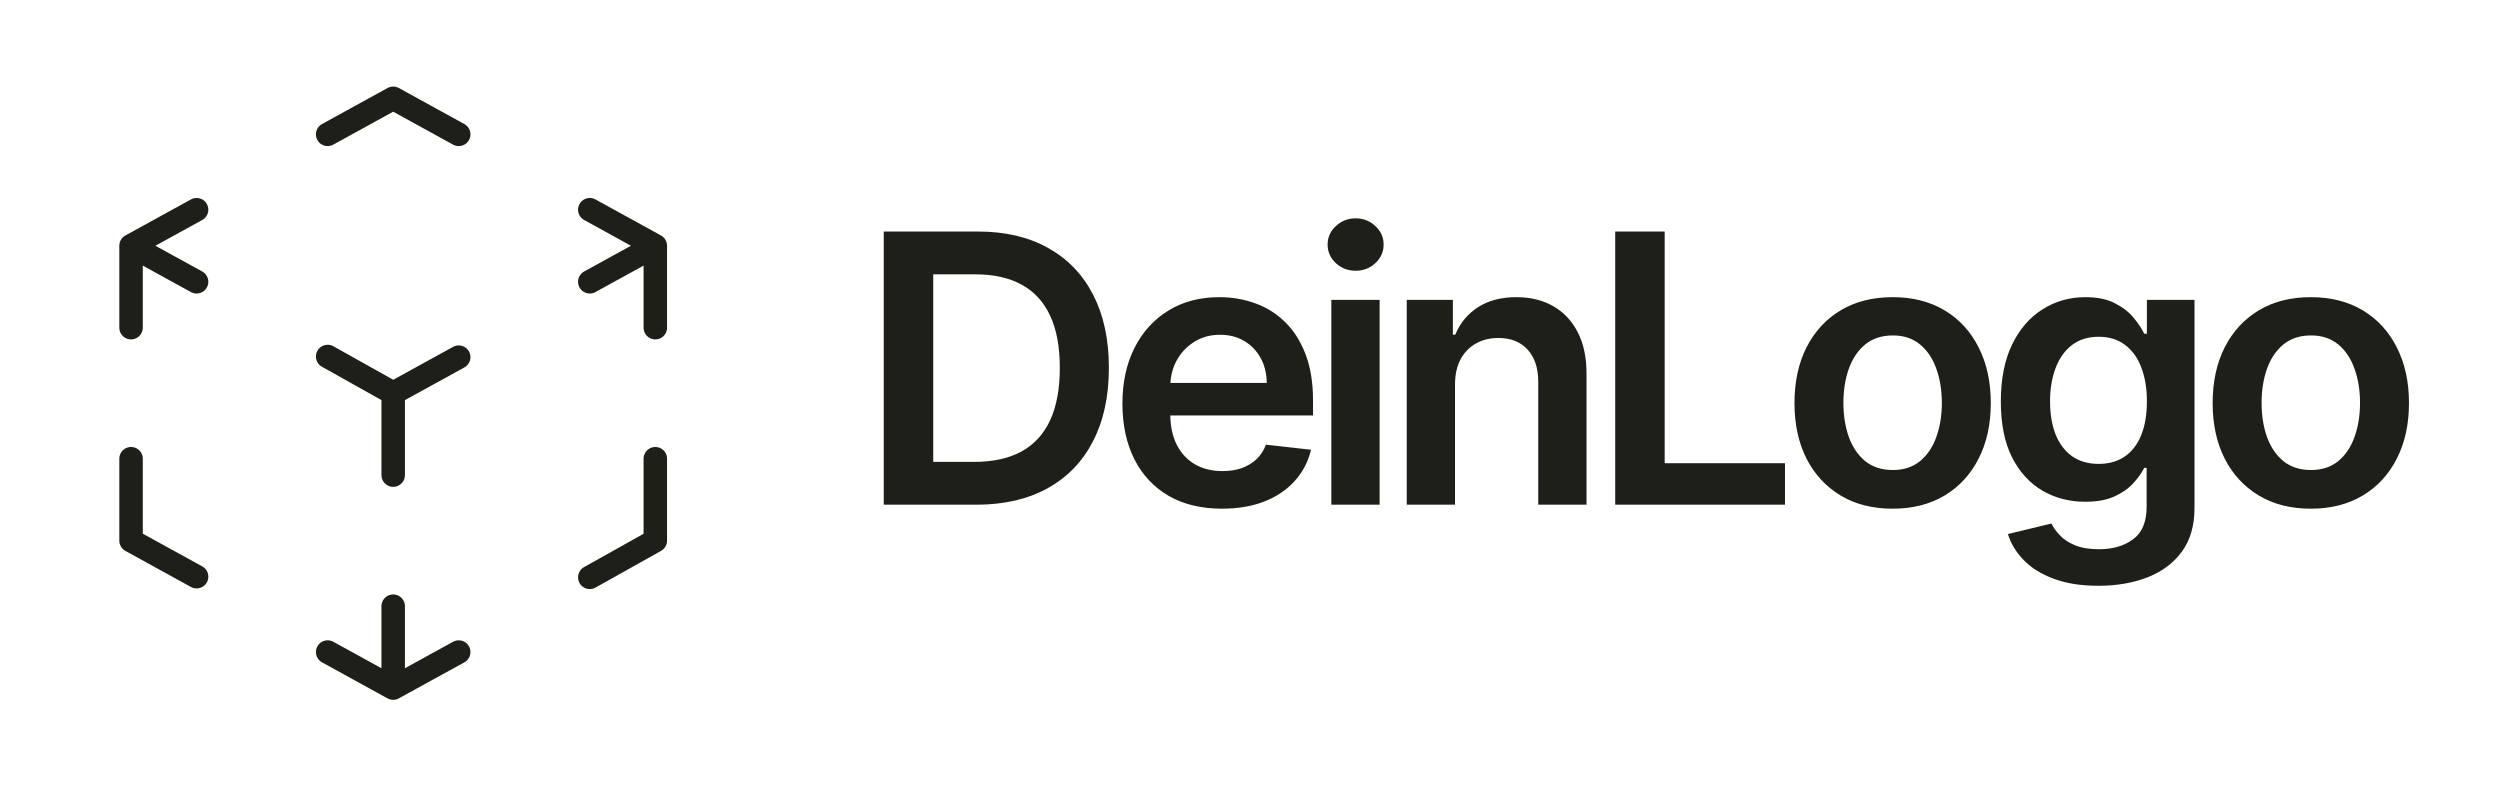 <svg width="213" height="67" viewBox="0 0 213 67" fill="none" xmlns="http://www.w3.org/2000/svg">
<path d="M16.75 49.133L11.166 46.062V39.083M11.166 27.917V20.938M11.166 20.938L16.75 17.867M11.166 20.938L16.75 24.008M27.916 11.446L33.5 8.375L39.083 11.446M50.25 17.867L55.833 20.938M55.833 20.938V27.917M55.833 20.938L50.25 24.008M55.833 39.083V46.062L50.25 49.189M39.083 55.554L33.5 58.625M33.5 58.625L27.916 55.554M33.5 58.625V51.646M33.5 33.5L39.083 30.429M33.5 33.5V40.479M33.5 33.5L27.916 30.373" stroke="#1F1F1A" stroke-width="2" stroke-linecap="round" stroke-linejoin="round"/>
<path d="M83.182 43H75.296V19.727H83.341C85.651 19.727 87.636 20.193 89.296 21.125C90.962 22.049 92.242 23.379 93.136 25.114C94.03 26.849 94.477 28.924 94.477 31.341C94.477 33.765 94.026 35.849 93.125 37.591C92.231 39.333 90.939 40.67 89.25 41.602C87.568 42.534 85.546 43 83.182 43ZM79.511 39.352H82.977C84.599 39.352 85.951 39.057 87.034 38.466C88.117 37.867 88.932 36.977 89.477 35.795C90.023 34.606 90.296 33.121 90.296 31.341C90.296 29.561 90.023 28.083 89.477 26.909C88.932 25.727 88.125 24.845 87.057 24.261C85.996 23.671 84.678 23.375 83.102 23.375H79.511V39.352ZM104.108 43.341C102.358 43.341 100.847 42.977 99.574 42.25C98.309 41.515 97.336 40.477 96.654 39.136C95.972 37.788 95.631 36.201 95.631 34.375C95.631 32.58 95.972 31.004 96.654 29.648C97.343 28.284 98.305 27.224 99.54 26.466C100.775 25.701 102.226 25.318 103.892 25.318C104.968 25.318 105.983 25.492 106.938 25.841C107.9 26.182 108.749 26.712 109.483 27.432C110.226 28.151 110.809 29.068 111.233 30.182C111.658 31.288 111.87 32.606 111.87 34.136V35.398H97.563V32.625H107.927C107.919 31.837 107.749 31.136 107.415 30.523C107.082 29.901 106.616 29.413 106.017 29.057C105.427 28.701 104.737 28.523 103.949 28.523C103.108 28.523 102.37 28.727 101.733 29.136C101.097 29.538 100.601 30.068 100.245 30.727C99.896 31.379 99.718 32.095 99.711 32.875V35.295C99.711 36.311 99.896 37.182 100.267 37.909C100.639 38.629 101.158 39.182 101.824 39.568C102.491 39.947 103.271 40.136 104.165 40.136C104.764 40.136 105.305 40.053 105.79 39.886C106.275 39.712 106.696 39.458 107.052 39.125C107.408 38.792 107.677 38.379 107.858 37.886L111.699 38.318C111.457 39.333 110.995 40.22 110.313 40.977C109.639 41.727 108.775 42.311 107.722 42.727C106.669 43.136 105.464 43.341 104.108 43.341ZM113.43 43V25.546H117.544V43H113.43ZM115.498 23.068C114.847 23.068 114.286 22.852 113.816 22.421C113.347 21.981 113.112 21.454 113.112 20.841C113.112 20.22 113.347 19.693 113.816 19.261C114.286 18.822 114.847 18.602 115.498 18.602C116.157 18.602 116.718 18.822 117.18 19.261C117.65 19.693 117.884 20.22 117.884 20.841C117.884 21.454 117.65 21.981 117.18 22.421C116.718 22.852 116.157 23.068 115.498 23.068ZM123.967 32.773V43H119.854V25.546H123.785V28.511H123.99C124.392 27.534 125.032 26.758 125.91 26.182C126.797 25.606 127.892 25.318 129.195 25.318C130.399 25.318 131.448 25.576 132.342 26.091C133.244 26.606 133.941 27.352 134.433 28.329C134.933 29.307 135.179 30.492 135.172 31.886V43H131.058V32.523C131.058 31.356 130.755 30.443 130.149 29.784C129.551 29.125 128.721 28.796 127.66 28.796C126.941 28.796 126.301 28.954 125.74 29.273C125.187 29.583 124.751 30.034 124.433 30.625C124.123 31.216 123.967 31.932 123.967 32.773ZM137.615 43V19.727H141.831V39.466H152.081V43H137.615ZM161.252 43.341C159.548 43.341 158.07 42.966 156.82 42.216C155.57 41.466 154.601 40.417 153.911 39.068C153.23 37.72 152.889 36.144 152.889 34.341C152.889 32.538 153.23 30.958 153.911 29.602C154.601 28.246 155.57 27.193 156.82 26.443C158.07 25.693 159.548 25.318 161.252 25.318C162.957 25.318 164.434 25.693 165.684 26.443C166.934 27.193 167.9 28.246 168.582 29.602C169.271 30.958 169.616 32.538 169.616 34.341C169.616 36.144 169.271 37.72 168.582 39.068C167.9 40.417 166.934 41.466 165.684 42.216C164.434 42.966 162.957 43.341 161.252 43.341ZM161.275 40.045C162.199 40.045 162.972 39.792 163.593 39.284C164.214 38.769 164.677 38.08 164.98 37.216C165.29 36.352 165.445 35.39 165.445 34.33C165.445 33.261 165.29 32.295 164.98 31.432C164.677 30.561 164.214 29.867 163.593 29.352C162.972 28.837 162.199 28.579 161.275 28.579C160.328 28.579 159.54 28.837 158.911 29.352C158.29 29.867 157.824 30.561 157.514 31.432C157.211 32.295 157.059 33.261 157.059 34.33C157.059 35.39 157.211 36.352 157.514 37.216C157.824 38.08 158.29 38.769 158.911 39.284C159.54 39.792 160.328 40.045 161.275 40.045ZM178.778 49.909C177.301 49.909 176.032 49.708 174.971 49.307C173.911 48.913 173.059 48.383 172.415 47.716C171.771 47.049 171.324 46.311 171.074 45.5L174.778 44.602C174.945 44.943 175.187 45.28 175.506 45.614C175.824 45.955 176.252 46.235 176.79 46.455C177.335 46.682 178.021 46.795 178.846 46.795C180.013 46.795 180.979 46.511 181.744 45.943C182.509 45.383 182.892 44.458 182.892 43.17V39.864H182.687C182.475 40.288 182.165 40.724 181.756 41.17C181.354 41.617 180.82 41.992 180.153 42.295C179.494 42.599 178.665 42.75 177.665 42.75C176.324 42.75 175.108 42.436 174.017 41.807C172.934 41.17 172.07 40.224 171.426 38.966C170.79 37.701 170.471 36.117 170.471 34.216C170.471 32.299 170.79 30.682 171.426 29.364C172.07 28.038 172.937 27.034 174.028 26.352C175.119 25.663 176.335 25.318 177.676 25.318C178.699 25.318 179.54 25.492 180.199 25.841C180.865 26.182 181.396 26.595 181.79 27.079C182.184 27.557 182.483 28.008 182.687 28.432H182.915V25.546H186.971V43.284C186.971 44.776 186.615 46.011 185.903 46.989C185.191 47.966 184.218 48.697 182.983 49.182C181.748 49.667 180.346 49.909 178.778 49.909ZM178.812 39.523C179.684 39.523 180.426 39.311 181.04 38.886C181.653 38.462 182.119 37.852 182.437 37.057C182.756 36.261 182.915 35.307 182.915 34.193C182.915 33.095 182.756 32.133 182.437 31.307C182.127 30.481 181.665 29.841 181.051 29.386C180.445 28.924 179.699 28.693 178.812 28.693C177.896 28.693 177.131 28.932 176.517 29.409C175.903 29.886 175.441 30.542 175.131 31.375C174.82 32.201 174.665 33.14 174.665 34.193C174.665 35.261 174.82 36.197 175.131 37C175.449 37.795 175.915 38.417 176.528 38.864C177.15 39.303 177.911 39.523 178.812 39.523ZM196.881 43.341C195.176 43.341 193.699 42.966 192.449 42.216C191.199 41.466 190.23 40.417 189.54 39.068C188.858 37.72 188.517 36.144 188.517 34.341C188.517 32.538 188.858 30.958 189.54 29.602C190.23 28.246 191.199 27.193 192.449 26.443C193.699 25.693 195.176 25.318 196.881 25.318C198.586 25.318 200.063 25.693 201.313 26.443C202.563 27.193 203.529 28.246 204.211 29.602C204.9 30.958 205.245 32.538 205.245 34.341C205.245 36.144 204.9 37.72 204.211 39.068C203.529 40.417 202.563 41.466 201.313 42.216C200.063 42.966 198.586 43.341 196.881 43.341ZM196.904 40.045C197.828 40.045 198.601 39.792 199.222 39.284C199.843 38.769 200.305 38.08 200.608 37.216C200.919 36.352 201.074 35.39 201.074 34.33C201.074 33.261 200.919 32.295 200.608 31.432C200.305 30.561 199.843 29.867 199.222 29.352C198.601 28.837 197.828 28.579 196.904 28.579C195.957 28.579 195.169 28.837 194.54 29.352C193.919 29.867 193.453 30.561 193.142 31.432C192.839 32.295 192.688 33.261 192.688 34.33C192.688 35.39 192.839 36.352 193.142 37.216C193.453 38.08 193.919 38.769 194.54 39.284C195.169 39.792 195.957 40.045 196.904 40.045Z" fill="#1F1F1A"/>
</svg>
